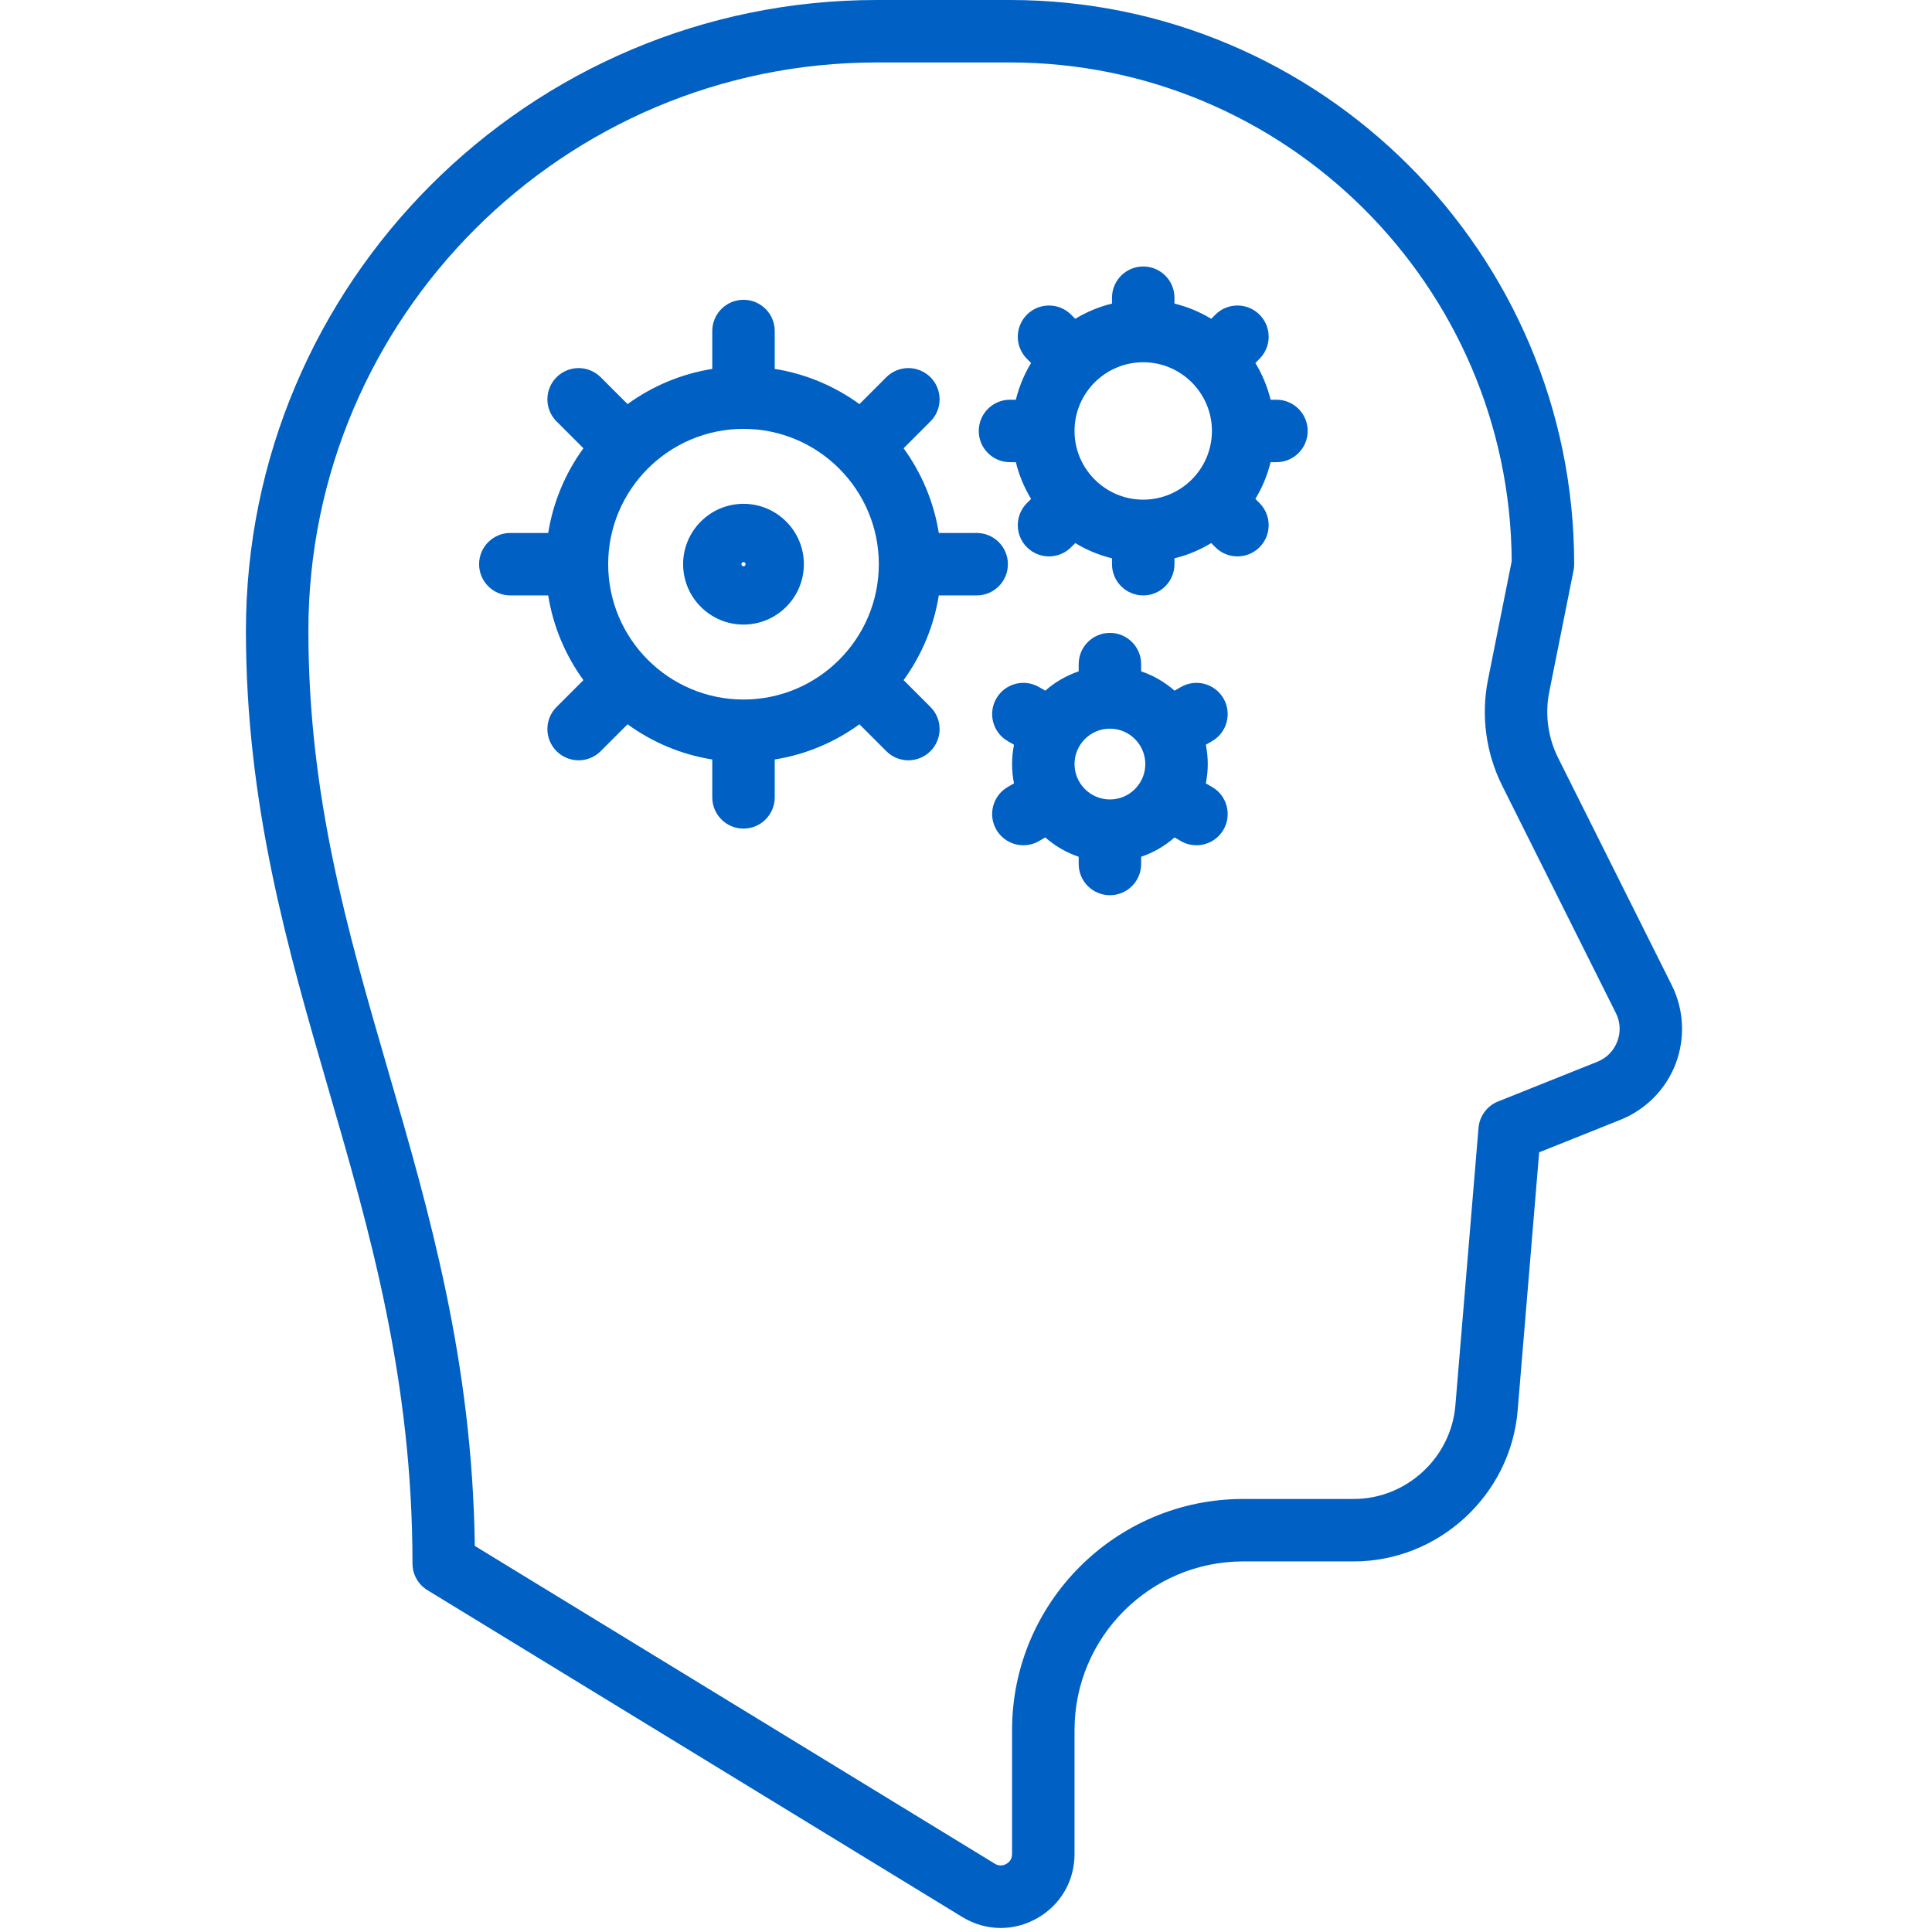 <?xml version="1.0" encoding="UTF-8"?> <svg xmlns="http://www.w3.org/2000/svg" width="464" height="464" viewBox="0 0 464 464" fill="none"> <g clip-path="url(#clip0_21_26)"> <path d="M401.494 236.593L374.181 181.966C371.757 177.118 371.007 171.521 372.071 166.205L377.918 136.971C378.015 136.487 378.064 135.994 378.064 135.5C378.064 60.785 317.279 0 242.564 0H210.564C127.026 0 59.064 67.962 59.064 151.5C59.064 193.304 69.102 227.879 78.81 261.316C88.768 295.613 99.064 331.079 99.064 375.5C99.064 378.113 100.424 380.537 102.653 381.899L231.111 460.401C233.981 462.155 237.157 463.034 240.34 463.034C243.307 463.034 246.28 462.269 249.014 460.736C254.681 457.558 258.064 451.782 258.064 445.285V415.5C258.064 393.168 276.232 375 298.564 375H325.12C345.5 375 362.791 359.09 364.484 338.78L369.654 276.742L389.205 268.921C395.289 266.487 400.114 261.579 402.443 255.453C404.77 249.329 404.425 242.454 401.494 236.593V236.593ZM388.421 250.123C387.566 252.371 385.865 254.101 383.632 254.995L359.777 264.537C357.14 265.592 355.324 268.047 355.089 270.877L349.534 337.534C348.484 350.132 337.76 360 325.118 360H298.562C267.959 360 243.062 384.897 243.062 415.5V445.286C243.062 446.67 242.193 447.364 241.675 447.654C241.157 447.945 240.112 448.324 238.931 447.603L114.033 371.276C113.417 326.725 103.151 291.364 93.214 257.134C83.365 223.212 74.063 191.17 74.063 151.5C74.063 76.234 135.296 15 210.563 15H242.563C308.764 15 362.667 68.659 363.061 134.768L357.362 163.263C355.648 171.833 356.857 180.858 360.765 188.674L388.078 243.3C389.154 245.452 389.275 247.875 388.421 250.123V250.123Z" fill="#0060C4"></path> <path d="M234.563 143C238.705 143 242.063 139.642 242.063 135.5C242.063 131.358 238.705 128 234.563 128H225.465C224.268 120.489 221.301 113.565 217.012 107.657L223.464 101.205C226.393 98.276 226.393 93.527 223.464 90.599C220.535 87.67 215.786 87.67 212.858 90.599L206.406 97.051C200.499 92.761 193.574 89.794 186.063 88.598V79.5C186.063 75.358 182.705 72 178.563 72C174.421 72 171.063 75.358 171.063 79.5V88.598C163.552 89.795 156.628 92.762 150.72 97.051L144.268 90.599C141.339 87.67 136.59 87.67 133.662 90.599C130.733 93.528 130.733 98.277 133.662 101.205L140.114 107.657C135.824 113.564 132.857 120.489 131.661 128H122.563C118.421 128 115.063 131.358 115.063 135.5C115.063 139.642 118.421 143 122.563 143H131.661C132.858 150.511 135.825 157.435 140.114 163.343L133.662 169.795C130.733 172.724 130.733 177.473 133.662 180.401C135.126 181.865 137.046 182.598 138.965 182.598C140.884 182.598 142.804 181.866 144.268 180.401L150.72 173.949C156.627 178.239 163.552 181.206 171.063 182.402V191.5C171.063 195.642 174.421 199 178.563 199C182.705 199 186.063 195.642 186.063 191.5V182.402C193.574 181.205 200.498 178.238 206.406 173.949L212.858 180.401C214.322 181.865 216.242 182.598 218.161 182.598C220.08 182.598 222 181.866 223.464 180.401C226.393 177.472 226.393 172.723 223.464 169.795L217.012 163.343C221.302 157.436 224.269 150.511 225.465 143H234.563ZM178.563 168C160.643 168 146.063 153.42 146.063 135.5C146.063 117.58 160.643 103 178.563 103C196.483 103 211.063 117.58 211.063 135.5C211.063 153.42 196.483 168 178.563 168Z" fill="#0060C4"></path> <path d="M178.563 121C170.568 121 164.063 127.505 164.063 135.5C164.063 143.495 170.568 150 178.563 150C186.558 150 193.063 143.495 193.063 135.5C193.063 127.505 186.558 121 178.563 121ZM178.563 136C178.287 136 178.063 135.776 178.063 135.5C178.063 135.224 178.287 135 178.563 135C178.839 135 179.063 135.224 179.063 135.5C179.063 135.776 178.839 136 178.563 136Z" fill="#0060C4"></path> <path d="M306.563 96H305.154C304.381 92.848 303.139 89.877 301.495 87.175L302.495 86.175C305.424 83.246 305.424 78.497 302.495 75.569C299.566 72.64 294.817 72.64 291.889 75.569L290.889 76.569C288.187 74.925 285.217 73.683 282.064 72.91V71.5C282.064 67.358 278.706 64 274.564 64C270.422 64 267.064 67.358 267.064 71.5V72.909C263.912 73.682 260.941 74.924 258.239 76.568L257.239 75.568C254.31 72.639 249.561 72.639 246.633 75.568C243.704 78.497 243.704 83.246 246.633 86.174L247.633 87.174C245.989 89.876 244.747 92.846 243.974 95.999H242.565C238.423 95.999 235.065 99.357 235.065 103.499C235.065 107.641 238.423 110.999 242.565 110.999H243.974C244.747 114.151 245.989 117.122 247.633 119.824L246.633 120.824C243.704 123.753 243.704 128.502 246.633 131.43C248.097 132.894 250.017 133.627 251.936 133.627C253.855 133.627 255.775 132.895 257.239 131.43L258.239 130.43C260.941 132.074 263.911 133.316 267.064 134.089V135.498C267.064 139.64 270.422 142.998 274.564 142.998C278.706 142.998 282.064 139.64 282.064 135.498V134.089C285.216 133.316 288.187 132.074 290.889 130.43L291.889 131.43C293.353 132.894 295.273 133.627 297.192 133.627C299.111 133.627 301.031 132.895 302.495 131.43C305.424 128.501 305.424 123.752 302.495 120.824L301.495 119.824C303.139 117.122 304.381 114.152 305.154 110.999H306.563C310.705 110.999 314.063 107.641 314.063 103.499C314.063 99.357 310.705 96 306.563 96V96ZM274.563 120C265.465 120 258.063 112.598 258.063 103.5C258.063 94.402 265.465 87 274.563 87C283.661 87 291.063 94.402 291.063 103.5C291.063 112.598 283.661 120 274.563 120Z" fill="#0060C4"></path> <path d="M293.843 167.75C291.772 164.162 287.185 162.933 283.598 165.005L282.086 165.878C279.77 163.836 277.051 162.243 274.064 161.234V159.5C274.064 155.358 270.706 152 266.564 152C262.422 152 259.064 155.358 259.064 159.5V161.234C256.077 162.243 253.357 163.835 251.042 165.878L249.53 165.005C245.943 162.933 241.356 164.163 239.285 167.75C237.214 171.337 238.443 175.924 242.03 177.995L243.527 178.859C243.225 180.36 243.065 181.911 243.065 183.5C243.065 185.089 243.225 186.64 243.527 188.141L242.03 189.005C238.443 191.076 237.214 195.663 239.285 199.25C240.674 201.656 243.195 203.001 245.787 203.001C247.059 203.001 248.349 202.677 249.53 201.995L251.042 201.122C253.358 203.164 256.077 204.757 259.064 205.766V207.5C259.064 211.642 262.422 215 266.564 215C270.706 215 274.064 211.642 274.064 207.5V205.766C277.051 204.757 279.771 203.165 282.086 201.122L283.598 201.995C284.779 202.677 286.069 203.001 287.341 203.001C289.933 203.001 292.454 201.655 293.843 199.25C295.914 195.663 294.685 191.076 291.098 189.005L289.601 188.141C289.903 186.64 290.063 185.089 290.063 183.5C290.063 181.911 289.903 180.36 289.601 178.859L291.098 177.995C294.685 175.924 295.914 171.337 293.843 167.75ZM258.063 183.5C258.063 178.813 261.876 175 266.563 175C271.25 175 275.063 178.813 275.063 183.5C275.063 188.187 271.25 192 266.563 192C261.876 192 258.063 188.187 258.063 183.5Z" fill="#0060C4"></path> </g> <defs> <clipPath id="clip0_21_26"> <rect width="463.034" height="463.034" fill="white"></rect> </clipPath> </defs> </svg> 